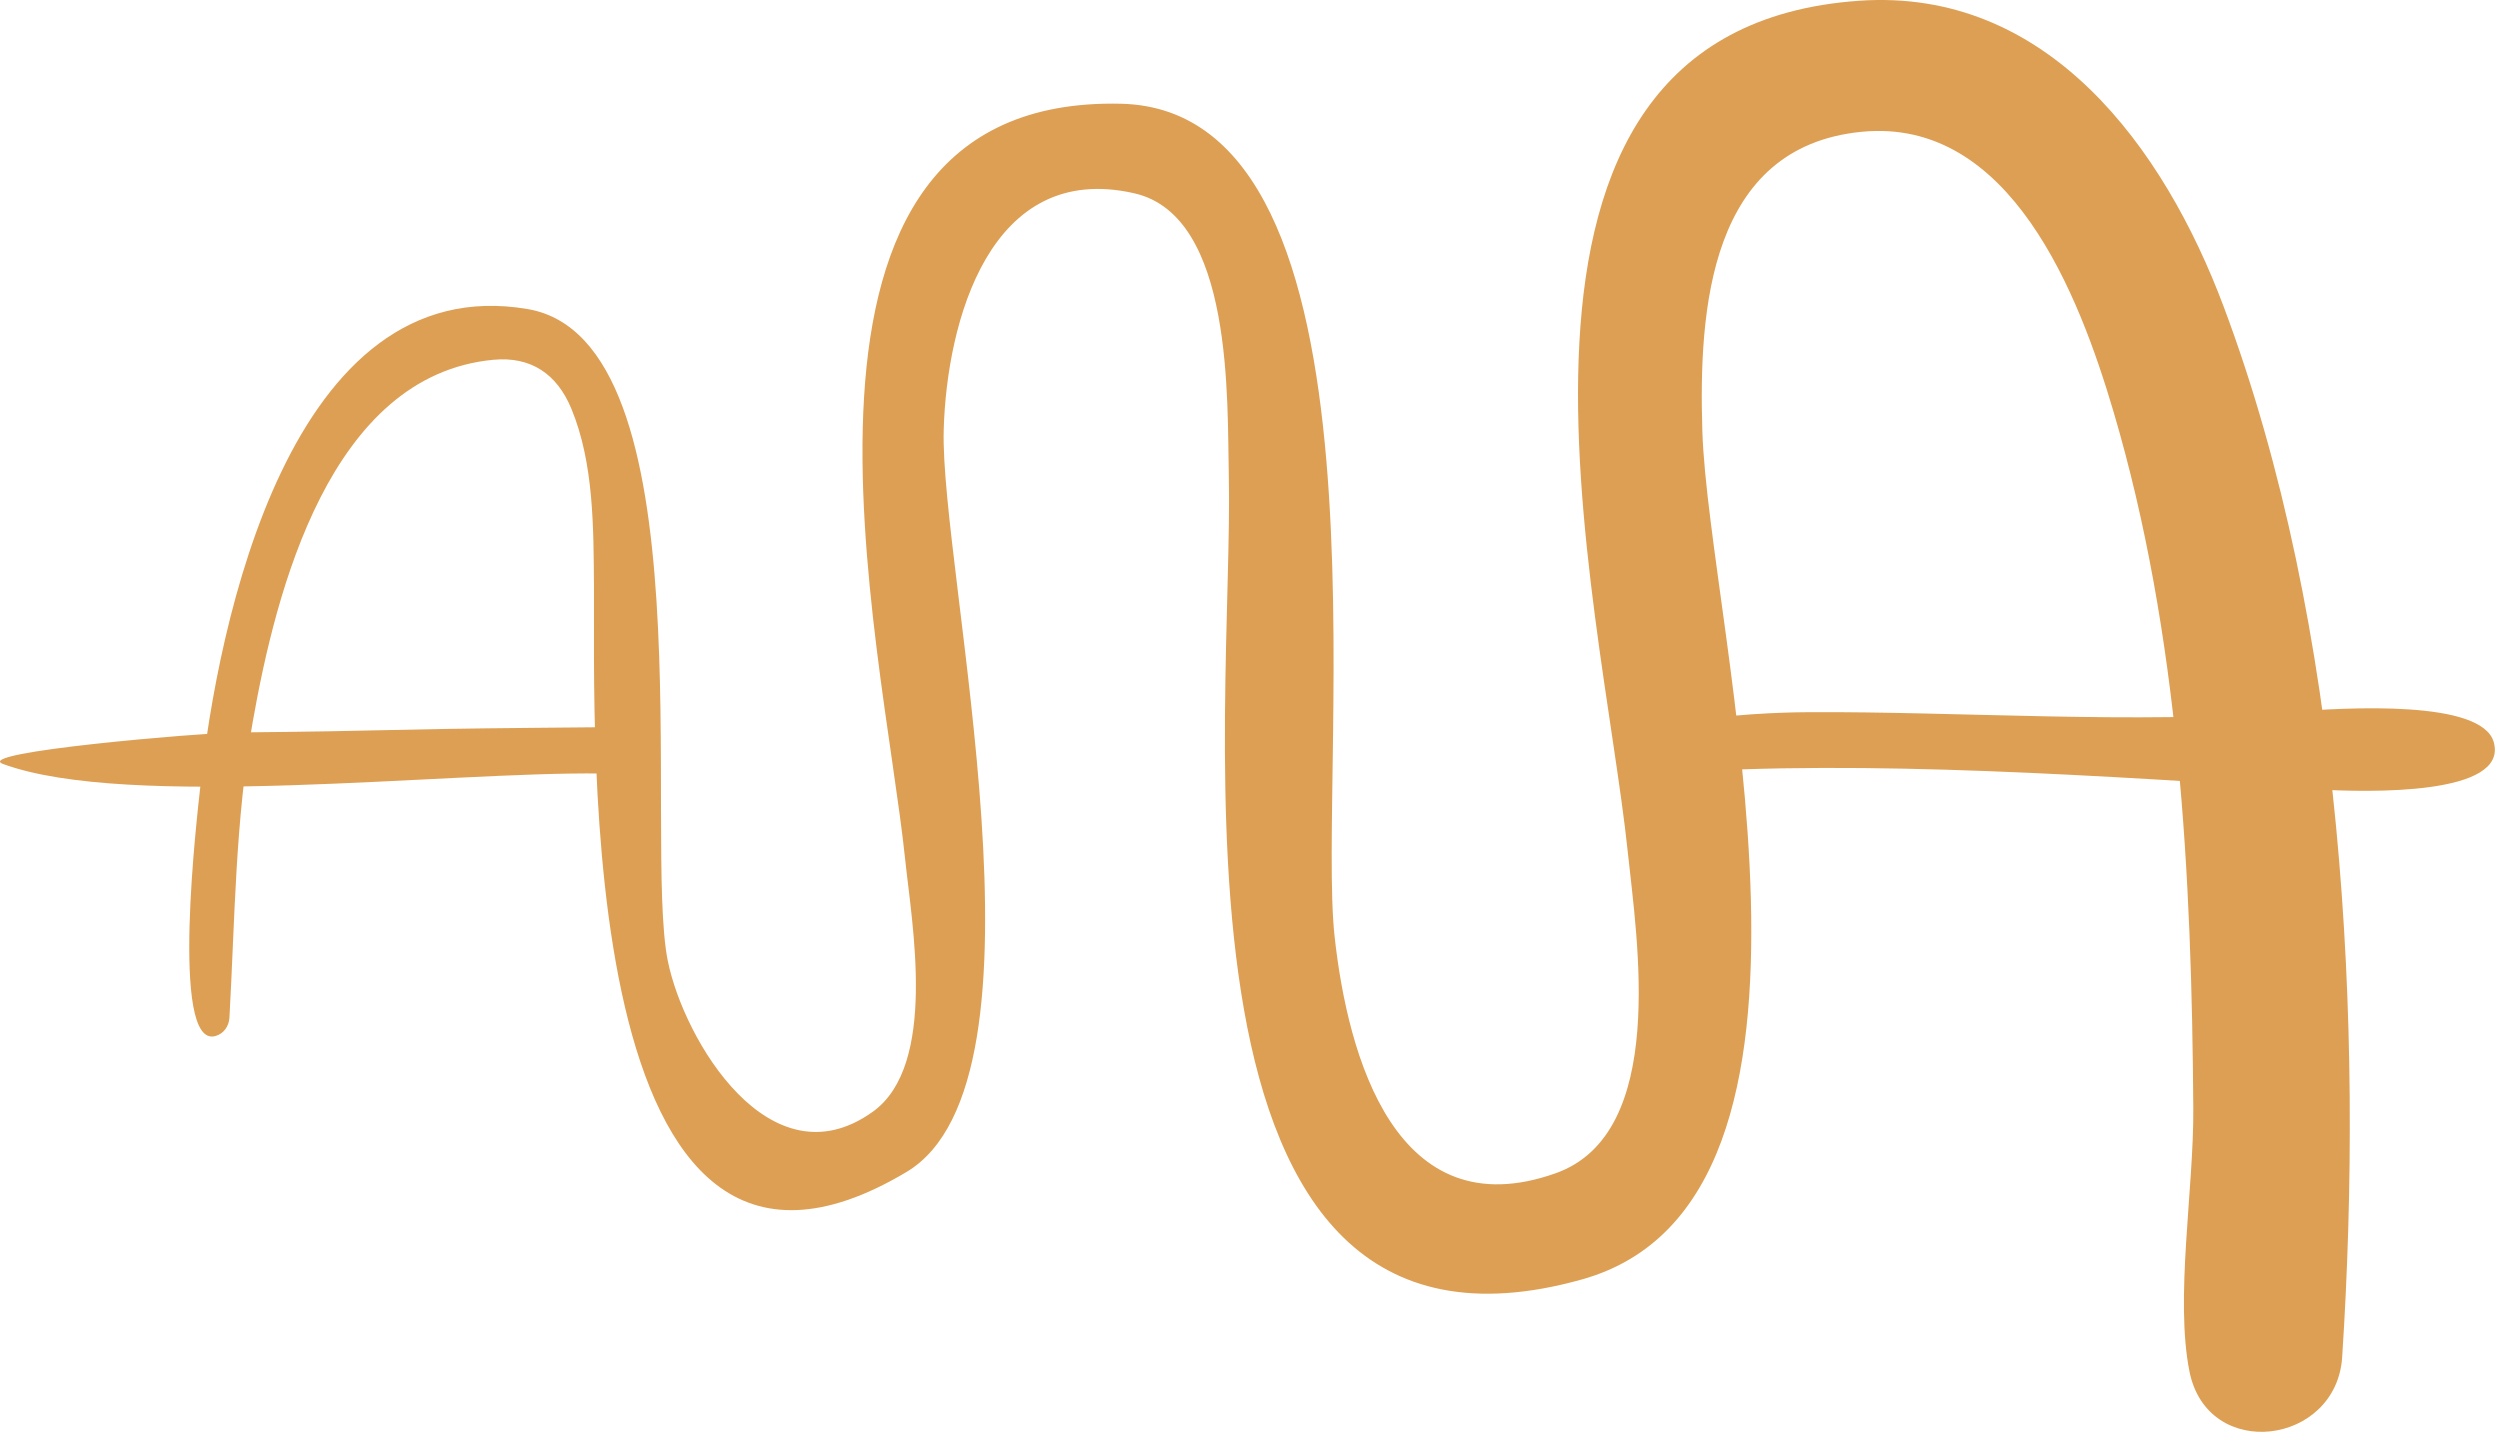 <svg width="266" height="153" viewBox="0 0 266 153" fill="none" xmlns="http://www.w3.org/2000/svg">
    <path
        d="M24.412 108.274C24.362 109.178 23.824 109.973 22.932 110.231C17.995 111.66 21.051 86.17 21.299 83.832C23.158 66.365 30.878 28.541 56.161 32.888C75.432 36.201 68.436 89.318 71.055 102.245C72.758 110.649 81.944 126.131 92.871 118.286C99.787 113.321 97.015 98.239 96.299 91.351C93.924 68.48 79.377 10.101 119.281 11.038C149.16 11.74 140.068 81.903 141.998 99.609C143.4 112.469 148.545 130.874 165.539 124.828C177.48 120.58 174.173 99.953 173.196 90.652C170.363 63.652 154.104 3.158 197.788 0.082C217.864 -1.331 230.235 15.665 236.602 32.634C249.377 66.678 251.515 108.893 249.207 144.397C248.597 153.79 234.885 155.557 232.96 145.926C231.403 138.133 233.425 126.537 233.367 117.949C233.2 93.239 231.917 67.589 224.869 43.769C221.229 31.465 213.94 12.425 198.025 14.028C181.916 15.65 180.722 32.846 181.13 45.872C181.788 66.864 198.499 127.64 168.354 136.121C121.941 149.178 131.324 75.072 130.745 50.599C130.559 42.743 131.289 22.985 120.694 20.567C105.304 17.053 100.743 34.249 100.411 45.711C99.98 60.572 112.871 114.893 96.455 124.697C60.761 146.015 63.325 77.278 63.199 62.375C63.147 56.188 63.2 49.291 60.788 43.473C59.265 39.8 56.496 37.899 52.484 38.281C35.111 39.937 29.357 62.843 26.883 76.845C25.028 87.343 25.001 97.706 24.412 108.274Z"
        fill="#DD9F53" />
    <path
        d="M0.33 81.291C-3.118 80.026 21.497 77.97 24.957 77.937C42.468 77.769 39.74 77.601 57.251 77.437C64.317 77.371 68.365 77.336 68.329 77.343C68.32 77.345 65.62 82.322 63.956 82.3C47.46 82.093 13.671 86.182 0.33 81.291ZM265.335 78.965C266.927 84.637 252.106 84.334 246.369 83.982C223.96 82.608 198.609 80.757 177.302 82.275C176.45 82.336 175.653 82.121 175.062 81.466C170.15 76.016 190.104 75.787 192.478 75.775C208.461 75.694 227.344 77.05 243.281 75.775C249.928 75.243 264.072 74.466 265.335 78.965Z"
        fill="#DD9F53" />
</svg>